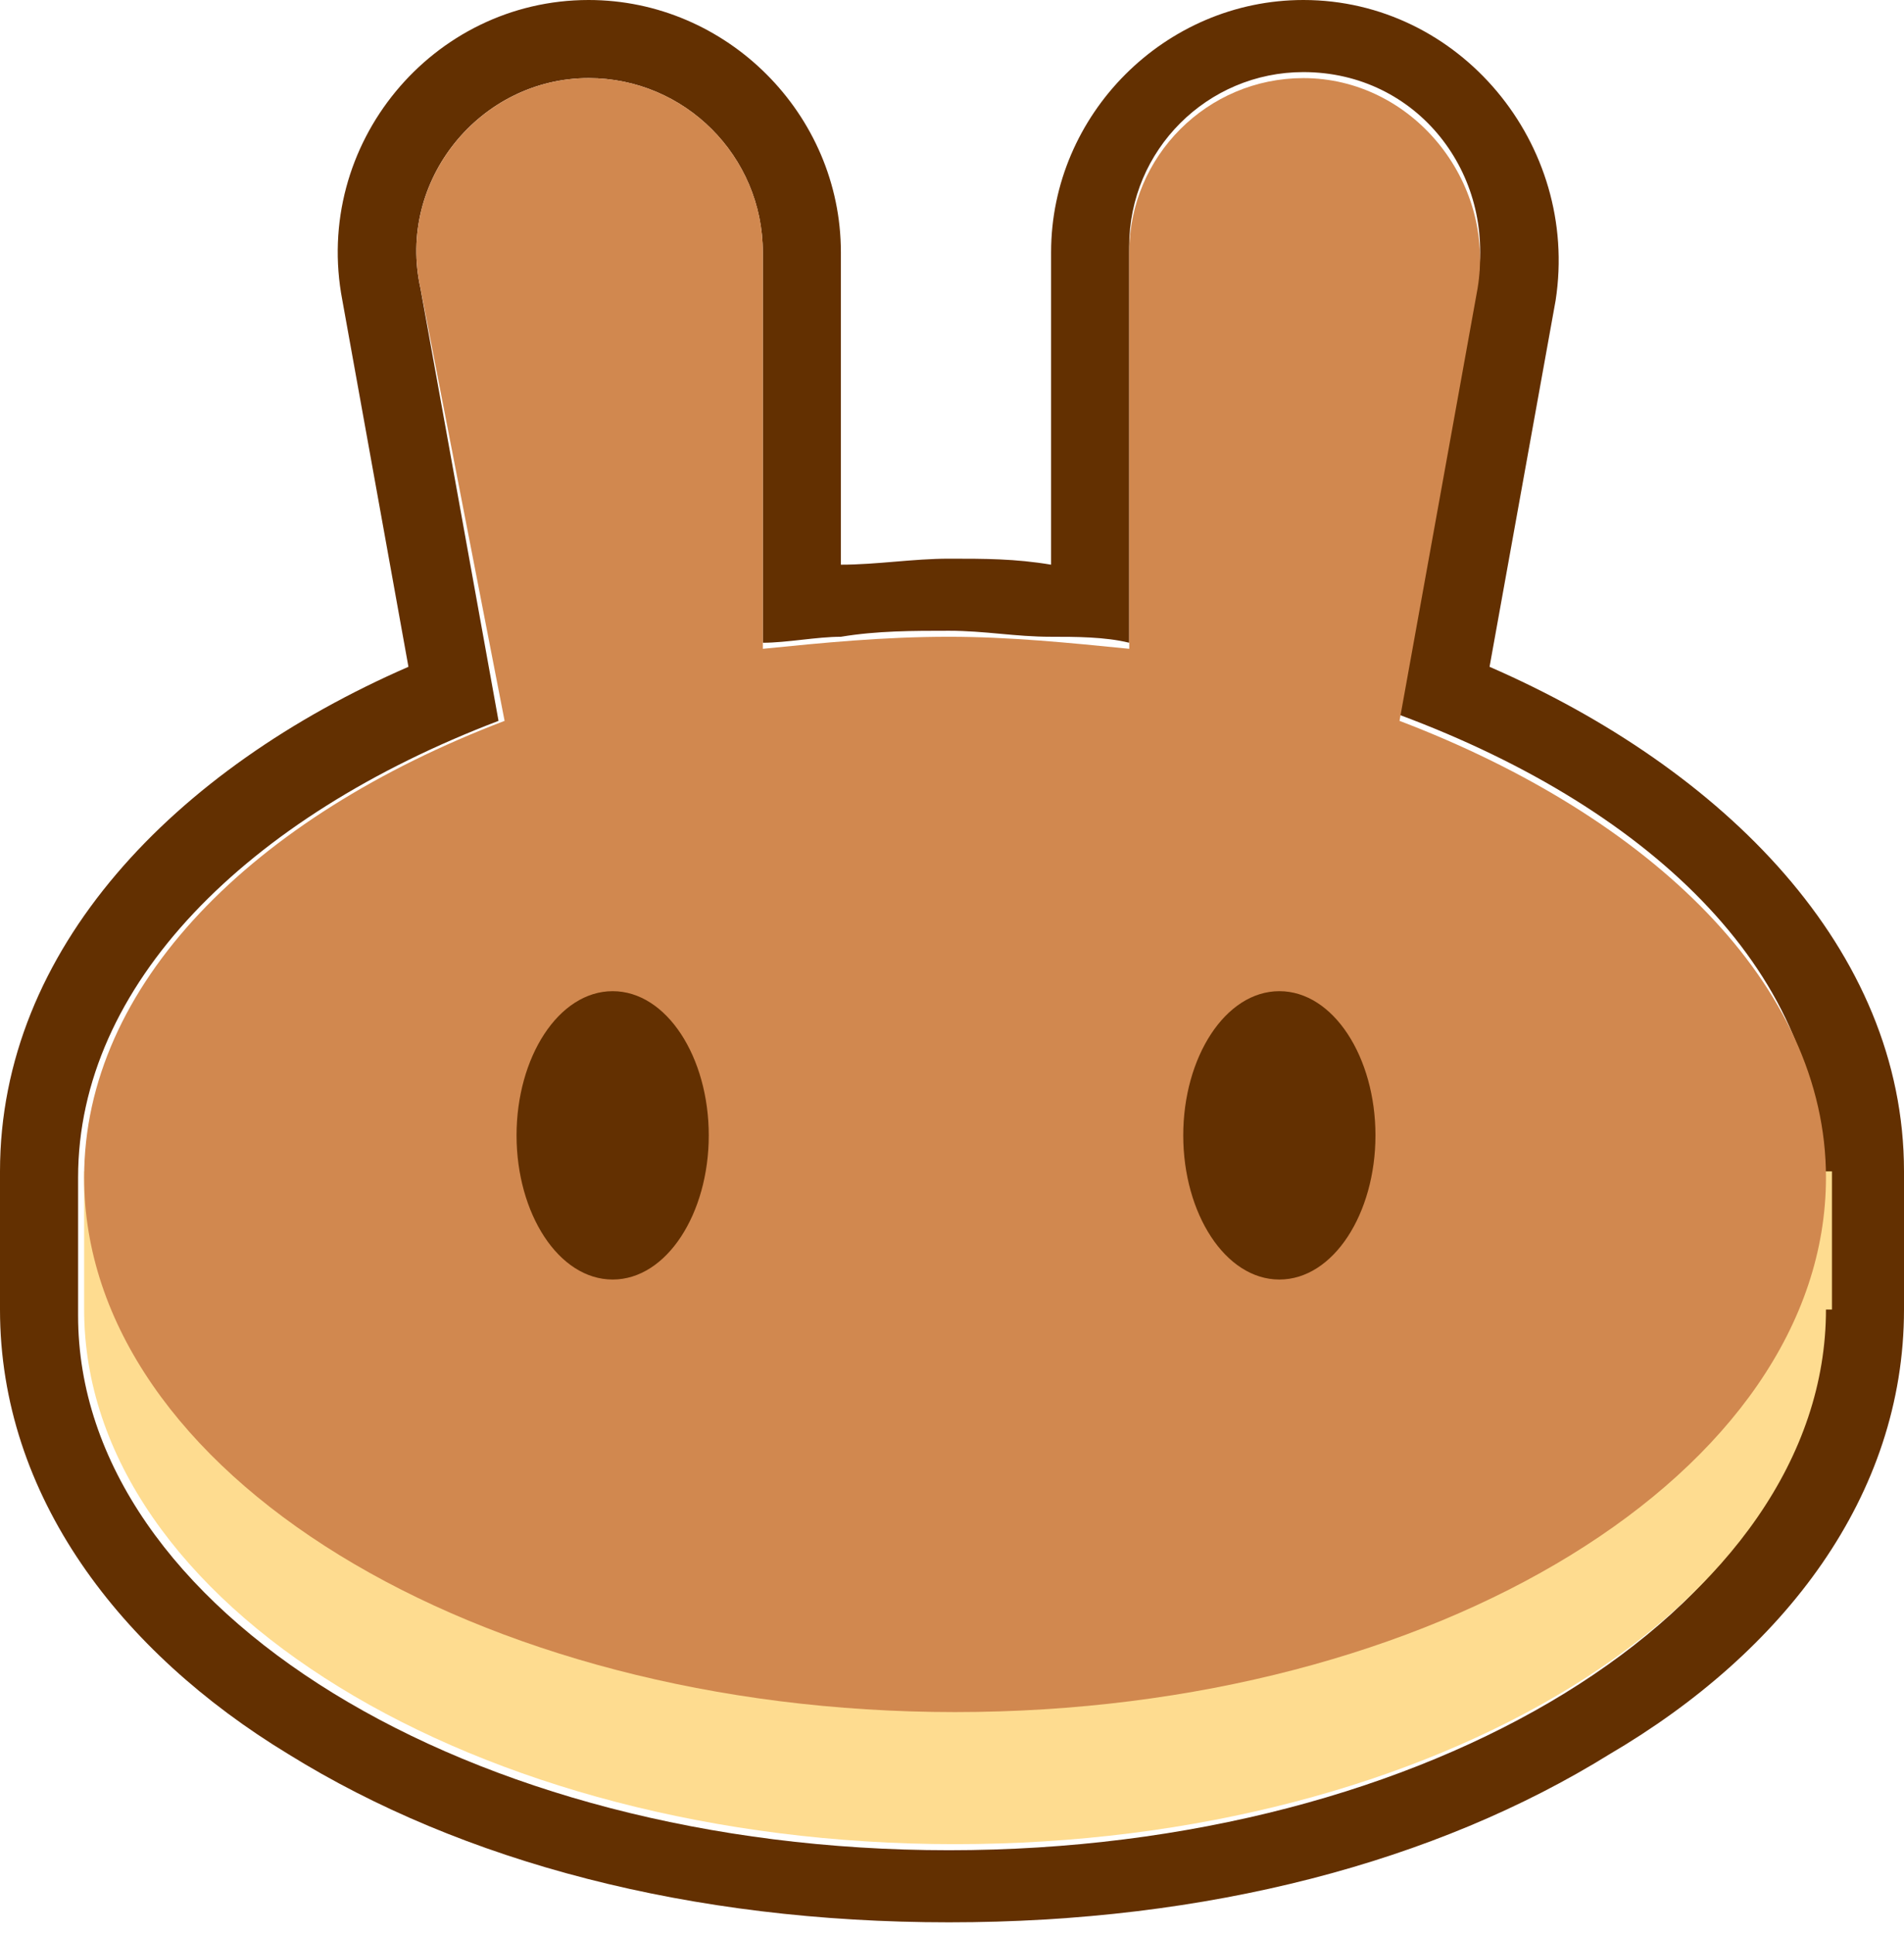 <svg width="64" height="65" viewBox="0 0 64 65" fill="none" xmlns="http://www.w3.org/2000/svg">
<g clip-path="url(#clip0_1255_8987)">
<path fill-rule="evenodd" clip-rule="evenodd" d="M11.508 10.095C10.498 4.845 14.536 0 19.785 0C24.429 0 28.265 3.836 28.265 8.479V18.978C29.476 18.978 30.688 18.776 31.899 18.776C33.11 18.776 34.12 18.776 35.331 18.978V8.479C35.331 3.836 39.167 0 43.811 0C49.06 0 53.098 4.845 52.29 10.095L50.069 22.41C57.943 25.842 64 31.899 64 39.369V44.013C64 50.271 59.962 55.52 54.107 58.953C48.252 62.587 40.58 64.606 31.899 64.606C23.218 64.606 15.546 62.587 9.691 58.953C4.038 55.52 0 50.271 0 44.013V39.369C0 31.899 5.855 25.842 13.729 22.41L11.508 10.095ZM47.041 24.025L49.666 9.489C50.271 5.855 47.647 2.423 43.811 2.423C40.58 2.423 37.956 5.047 37.956 8.278V21.602C37.148 21.401 36.139 21.401 35.331 21.401C34.12 21.401 33.11 21.199 31.899 21.199C30.688 21.199 29.476 21.199 28.265 21.401C27.457 21.401 26.448 21.602 25.64 21.602V8.479C25.64 5.249 23.016 2.625 19.785 2.625C16.151 2.625 13.325 6.057 14.133 9.691L16.757 24.227C8.278 27.457 2.625 33.11 2.625 39.571V44.215C2.625 54.107 15.748 62.183 31.899 62.183C48.05 62.183 61.173 54.107 61.173 44.215V39.571C61.375 32.908 55.722 27.256 47.041 24.025Z" fill="#633001"/>
<path d="M61.377 44.011C61.377 53.904 48.254 61.979 32.103 61.979C15.951 61.979 2.828 53.904 2.828 44.011V39.367H61.579V44.011H61.377Z" fill="#FEDC90"/>
<path fill-rule="evenodd" clip-rule="evenodd" d="M14.134 9.691C13.326 6.057 16.153 2.625 19.787 2.625C23.017 2.625 25.642 5.25 25.642 8.48V21.805C27.661 21.603 29.68 21.401 31.901 21.401C33.92 21.401 35.938 21.603 37.958 21.805V8.48C37.958 5.25 40.582 2.625 43.812 2.625C47.446 2.625 50.273 6.057 49.667 9.691L47.043 24.227C55.522 27.458 61.377 33.111 61.377 39.571C61.377 49.464 48.254 57.54 32.103 57.54C15.951 57.54 2.828 49.464 2.828 39.571C2.828 33.111 8.481 27.458 16.961 24.227L14.134 9.691Z" fill="#D1884F"/>
<path d="M23.824 38.158C23.824 40.782 22.411 43.003 20.594 43.003C18.776 43.003 17.363 40.782 17.363 38.158C17.363 35.533 18.776 33.312 20.594 33.312C22.411 33.312 23.824 35.533 23.824 38.158Z" fill="#633001"/>
<path d="M46.234 38.158C46.234 40.782 44.821 43.003 43.004 43.003C41.187 43.003 39.773 40.782 39.773 38.158C39.773 35.533 41.187 33.312 43.004 33.312C44.821 33.312 46.234 35.533 46.234 38.158Z" fill="#633001"/>
</g>
<defs>
<clipPath id="clip0_1255_8987">
<rect width="64" height="64.606" fill="white"/>
</clipPath>
</defs>
</svg>
